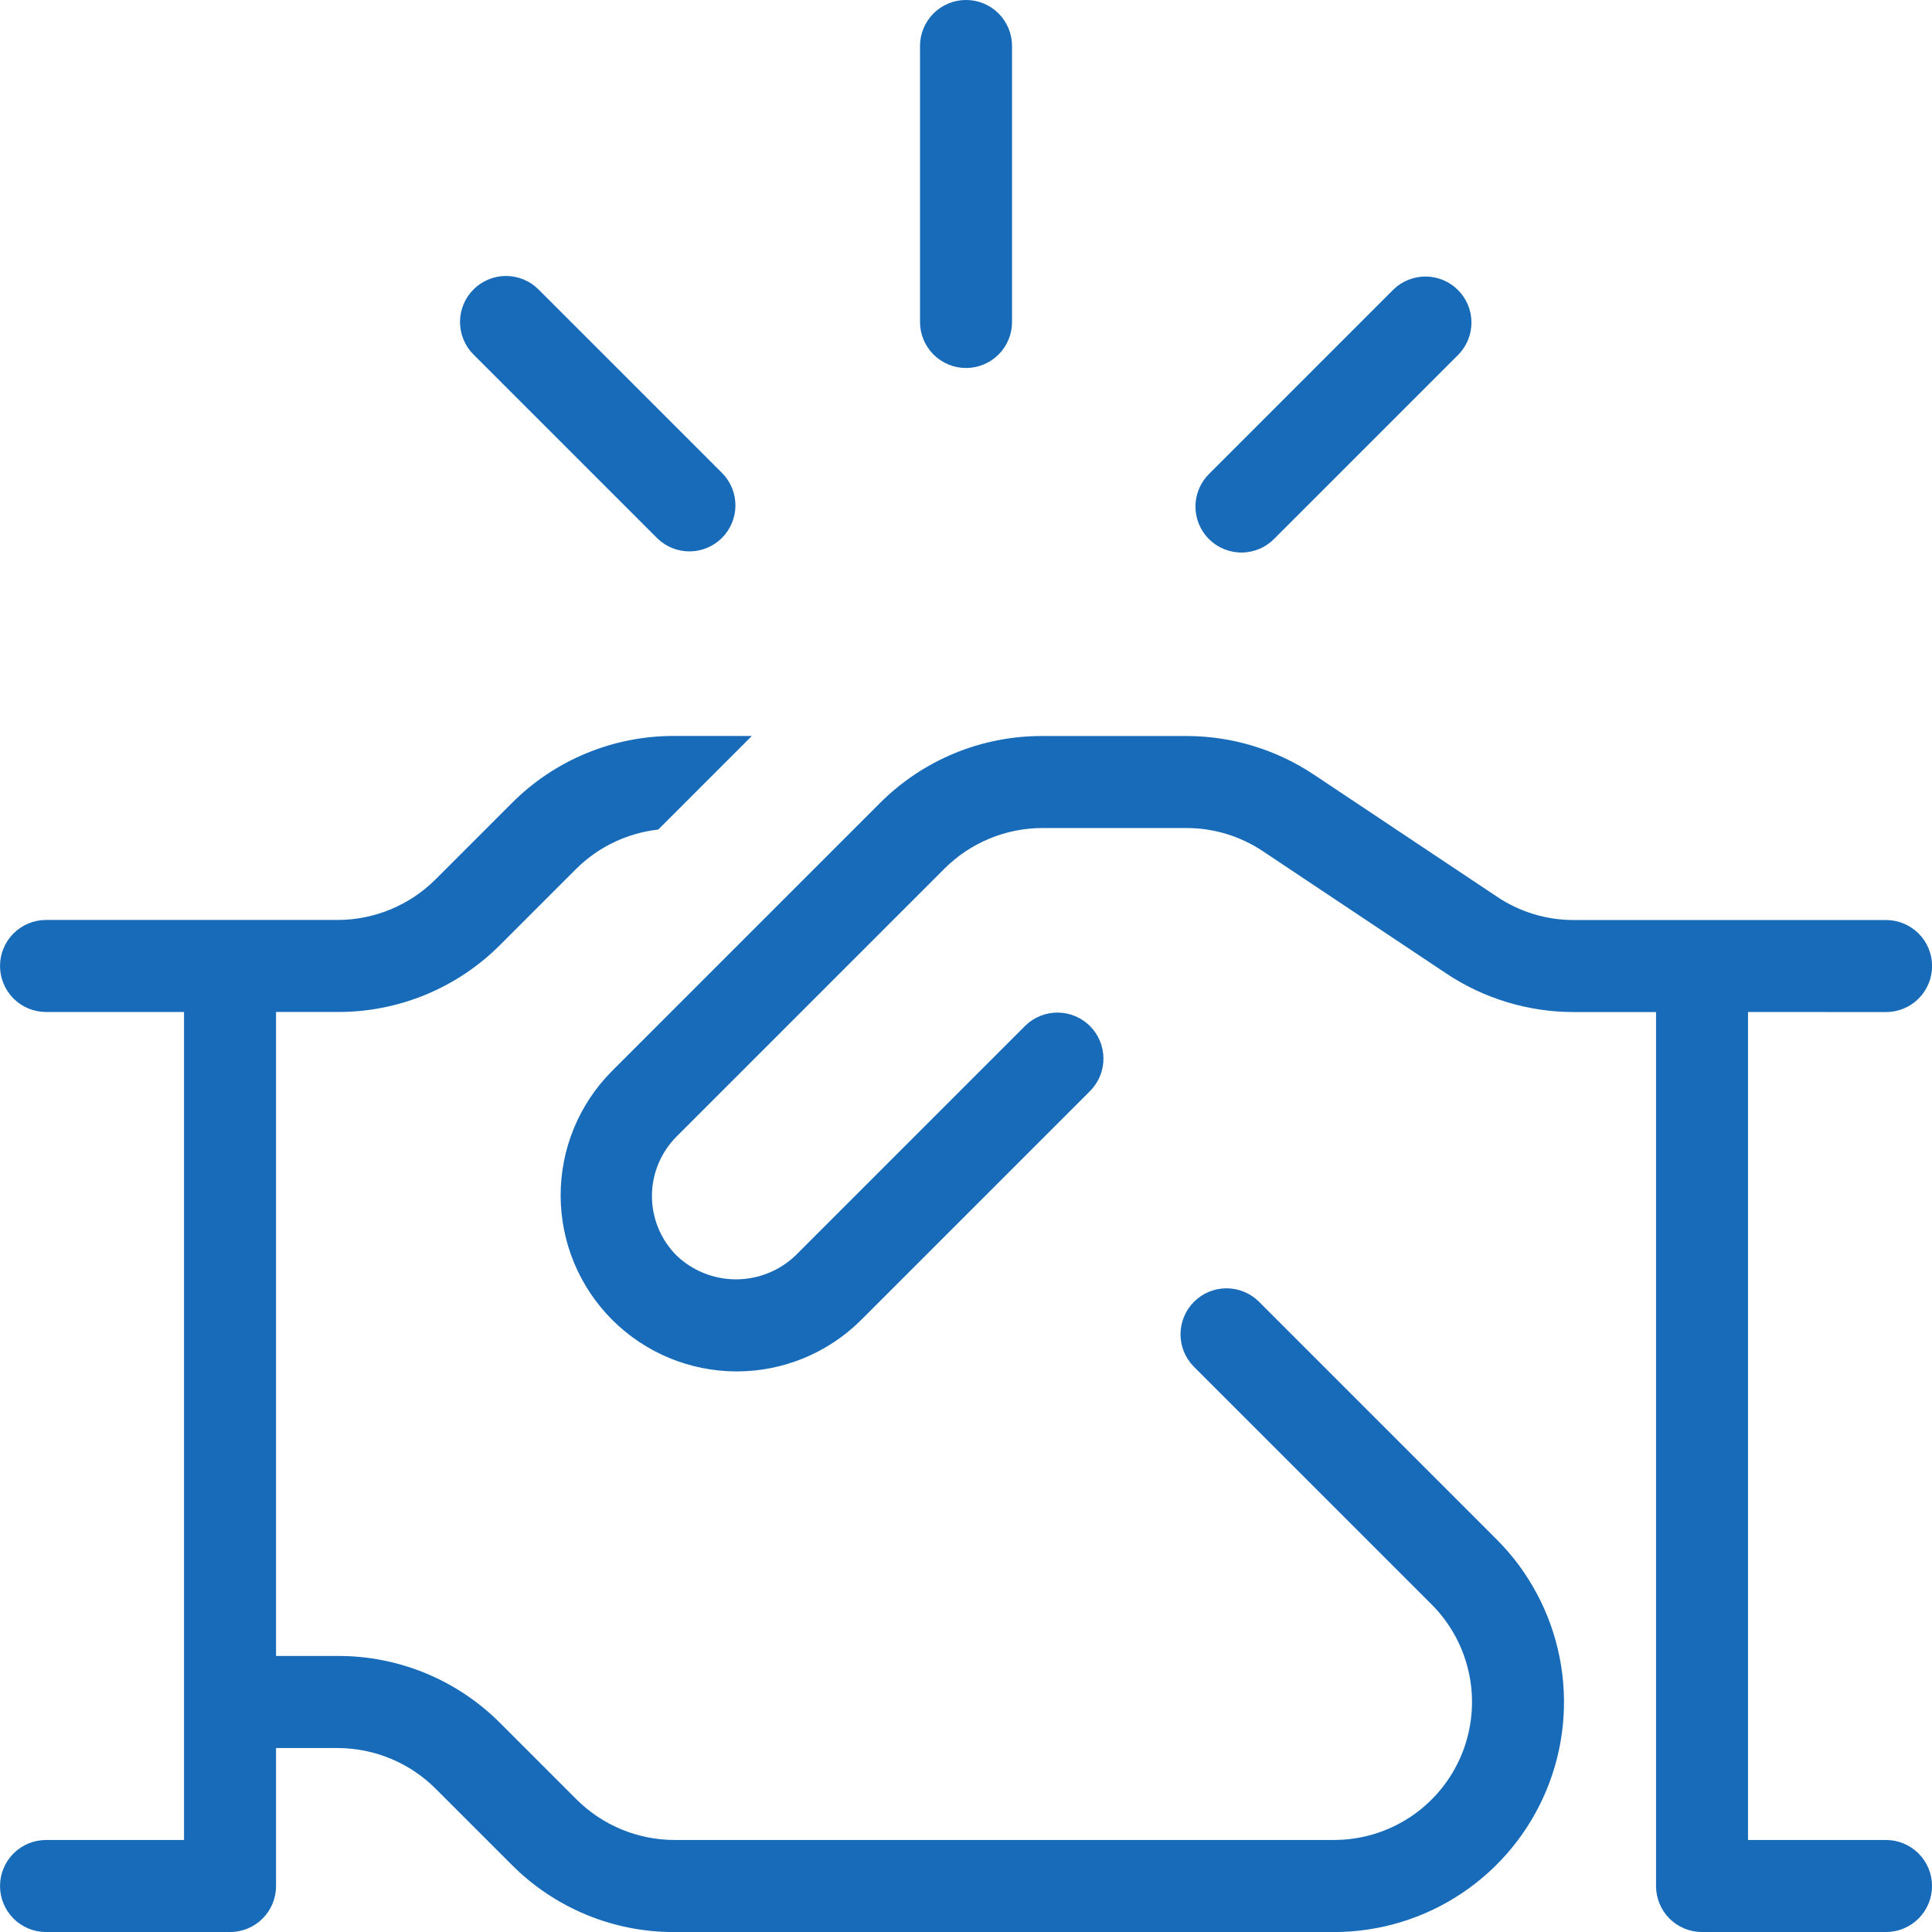<svg xmlns="http://www.w3.org/2000/svg" width="82" viewBox="0 0 82 82" height="82" fill="none"><path fill="#186bb8" d="m74.191 42.952v35.143h5.857c.518 0 1.014.206 1.381.572.366.366.572.863.572 1.381s-.206 1.014-.572 1.381c-.366.366-.863.572-1.381.572h-7.809c-.256 0-.51-.05-.747-.148-.237-.098-.452-.242-.634-.423s-.325-.397-.423-.634c-.098-.237-.148-.491-.148-.747v-37.095h-3.493c-1.927.001-3.812-.57-5.415-1.64l-7.779-5.186c-.961-.643-2.092-.985-3.249-.984h-6.117c-1.552.005-3.04.621-4.141 1.716l-11.379 11.379c-.668.67-1.044 1.578-1.044 2.524s.375 1.854 1.044 2.524c.68.65 1.584 1.012 2.525 1.012.94 0 1.845-.363 2.524-1.012l9.762-9.762c.368-.356.861-.552 1.373-.548.512.004 1.002.21 1.364.572s.567.852.572 1.364c.004.512-.192 1.005-.548 1.373l-9.762 9.762c-1.405 1.388-3.301 2.164-5.276 2.159-1.975-.006-3.867-.793-5.264-2.189-1.396-1.396-2.183-3.289-2.189-5.264-.006-1.975.77-3.872 2.159-5.276l11.379-11.379c.904-.91 1.98-1.631 3.164-2.122 1.185-.491 2.455-.742 3.738-.738h6.117c1.927-.001 3.812.57 5.415 1.64l7.779 5.186c.961.643 2.092.985 3.249.984h13.255c.518 0 1.014.206 1.381.572.366.366.572.863.572 1.381s-.206 1.014-.572 1.381c-.366.366-.863.572-1.381.572zm-20.767 12.286c-.367-.36-.862-.56-1.376-.558-.514.003-1.007.208-1.371.572-.364.364-.569.856-.572 1.371-.003.514.198 1.009.558 1.376l10.098 10.097c.819.819 1.377 1.863 1.603 2.999.226 1.136.11 2.314-.333 3.384-.443 1.07-1.194 1.985-2.157 2.628s-2.095.987-3.254.987h-28.004c-1.552-.005-3.04-.621-4.141-1.716l-3.234-3.234c-.904-.91-1.98-1.631-3.164-2.122-1.185-.491-2.455-.742-3.738-.738h-2.623v-27.333h2.623c1.282.004 2.553-.247 3.738-.738 1.185-.491 2.26-1.212 3.164-2.122l3.234-3.234c.938-.921 2.157-1.501 3.463-1.648l3.973-3.973h-3.295c-1.282-.004-2.553.247-3.738.738-1.185.491-2.26 1.212-3.164 2.122l-3.234 3.234c-1.101 1.095-2.589 1.711-4.141 1.716h-12.385c-.518 0-1.014.206-1.381.572-.366.366-.572.863-.572 1.381s.206 1.014.572 1.381c.366.366.863.572 1.381.572h5.857v35.143h-5.857c-.518 0-1.014.206-1.381.572-.366.366-.572.863-.572 1.381s.206 1.014.572 1.381c.366.366.863.572 1.381.572h7.81c.256 0.0.51-.05.747-.148.237-.098.452-.242.634-.423s.325-.397.423-.634c.098-.237.148-.491.148-.747v-5.857h2.623c1.552.005 3.04.621 4.141 1.716l3.234 3.234c.904.91 1.98 1.631 3.164 2.122 1.185.491 2.455.742 3.738.738h28.004c1.931-0 3.818-.573 5.423-1.646 1.605-1.073 2.856-2.597 3.595-4.381s.932-3.746.555-5.64c-.377-1.893-1.306-3.633-2.671-4.998zm-14.376-53.286v11.714c0 .518.206 1.014.572 1.381.366.366.863.572 1.381.572s1.014-.206 1.381-.572c.366-.366.572-.863.572-1.381v-11.714c0-.518-.206-1.014-.572-1.381-.366-.366-.863-.572-1.381-.572s-1.014.206-1.381.572c-.366.366-.572.863-.572 1.381zm-18.952 10.334c-.181.181-.325.396-.423.633-.098.237-.149.491-.149.747s.051.51.149.747c.098.237.242.452.423.633l7.809 7.809c.368.356.861.552 1.373.548.512-.004 1.002-.21 1.364-.572s.567-.852.572-1.364c.004-.512-.192-1.005-.548-1.373l-7.81-7.809c-.181-.181-.396-.325-.633-.423-.237-.098-.491-.149-.747-.149s-.51.051-.747.149c-.237.098-.452.242-.633.423zm39.048 0-7.809 7.809c-.186.18-.335.396-.438.634-.102.238-.156.494-.158.754-.002.259.047.516.145.756.098.24.243.458.426.641.183.183.401.328.641.426.24.098.497.148.756.145.259-.002.515-.056.754-.158s.454-.251.634-.438l7.81-7.809c.356-.368.552-.861.548-1.373-.004-.512-.21-1.002-.572-1.364-.362-.362-.852-.567-1.364-.572-.512-.004-1.005.192-1.373.548z"></path></svg>